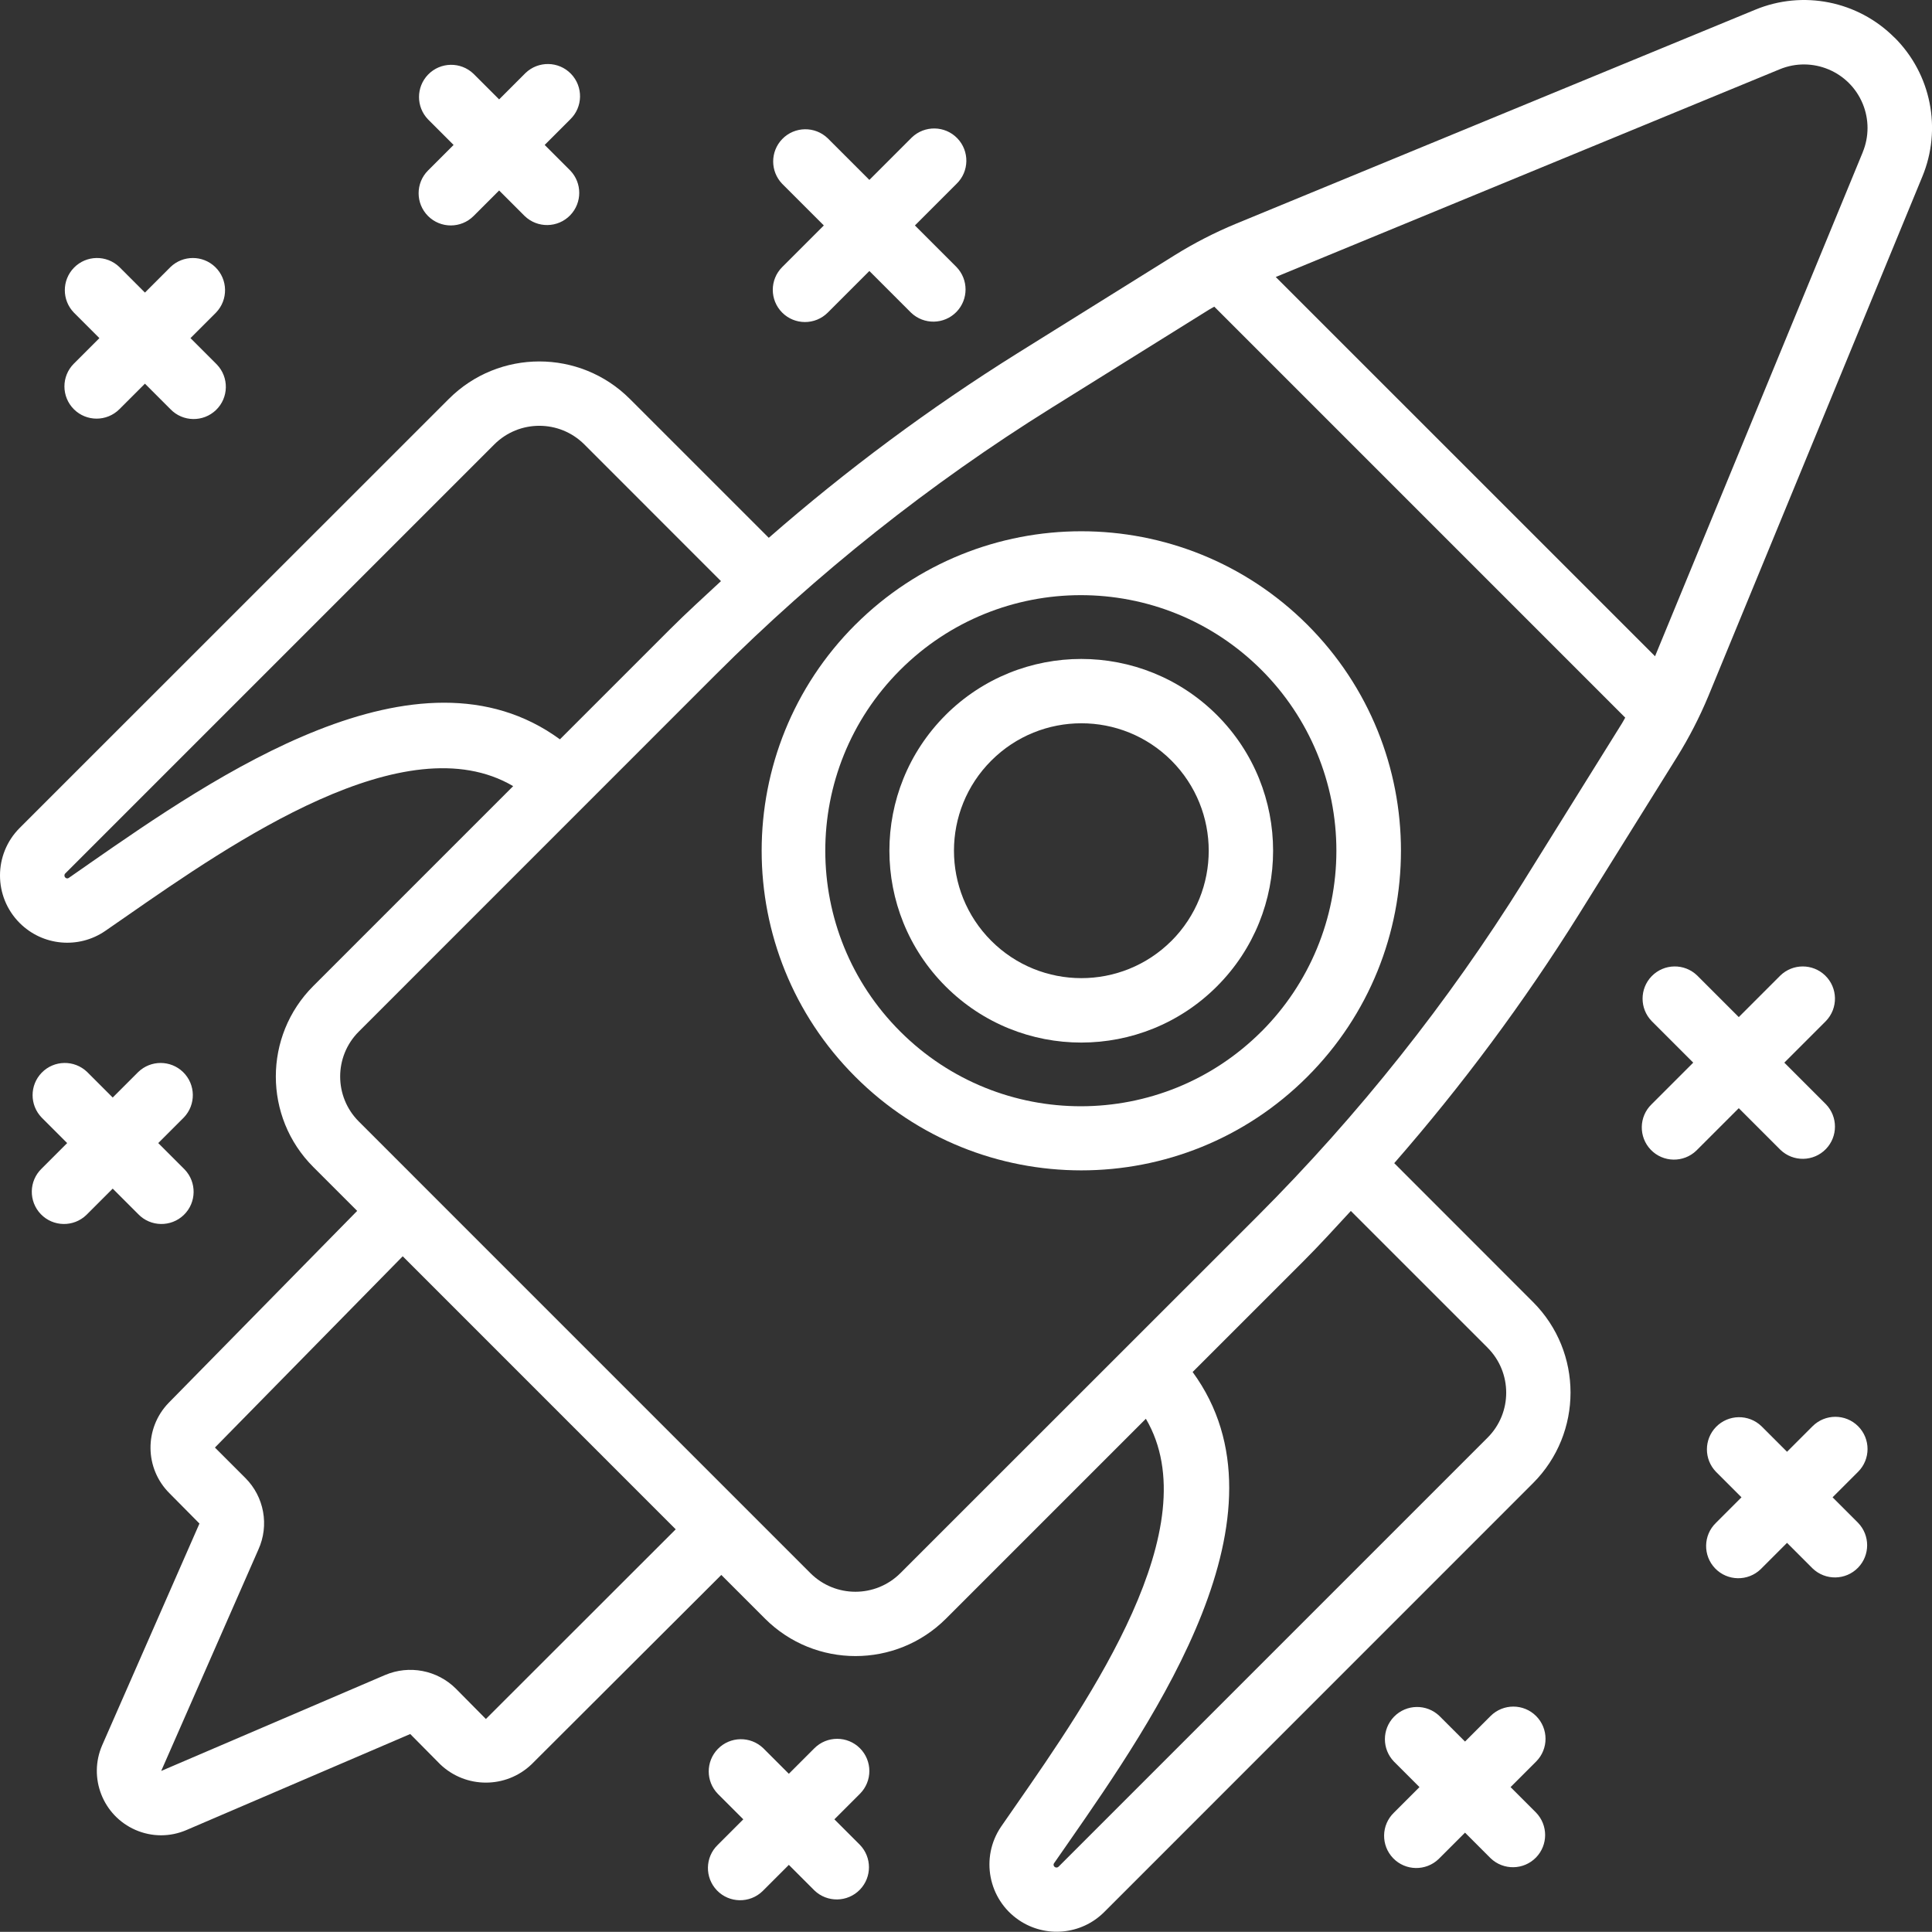 <?xml version="1.0" encoding="UTF-8"?>
<svg xmlns="http://www.w3.org/2000/svg" id="Calque_1" viewBox="0 0 512.02 511.98">
  <rect x="0" y="0" width="512.02" height="511.98" fill="#333333" stroke="none"/>
  <defs>
    <style>.cls-1{fill:#fff;stroke-width:0px;}</style>
  </defs>
  <path class="cls-1" d="M207.3,82.85c3.33,3.33,8.73,3.33,12.07,0l11.03-11.03,11.03,11.03c3.39,3.27,8.79,3.18,12.07-.21,3.19-3.31,3.19-8.55,0-11.86l-11.03-11.03,11.03-11.03c3.39-3.27,3.48-8.68.21-12.07-3.27-3.39-8.68-3.48-12.07-.21-.07.07-.14.14-.21.21l-11.03,11.03-11.03-11.03c-3.39-3.27-8.79-3.18-12.07.21-3.19,3.31-3.19,8.55,0,11.86l11.03,11.03-11.03,11.03c-3.33,3.33-3.33,8.73,0,12.07Z"></path>
  <path class="cls-1" d="M471.84,304.72c3.39,3.27,8.79,3.18,12.07-.21,3.19-3.31,3.19-8.55,0-11.86l-11.03-11.03,11.03-11.03c3.27-3.39,3.18-8.79-.21-12.07-3.31-3.19-8.55-3.19-11.86,0l-11.03,11.03-11.03-11.03c-3.39-3.27-8.79-3.18-12.07.21-3.19,3.31-3.19,8.55,0,11.86l11.03,11.03-11.03,11.03c-3.39,3.27-3.48,8.68-.21,12.07,3.27,3.39,8.68,3.48,12.07.21.07-.07.14-.14.21-.21l11.03-11.03,11.03,11.03Z"></path>
  <path class="cls-1" d="M19.57,108.45c3.33,3.33,8.73,3.33,12.07,0l6.77-6.77,6.77,6.77c3.27,3.39,8.68,3.48,12.07.21,3.39-3.27,3.48-8.68.21-12.07-.07-.07-.14-.14-.21-.21l-6.77-6.77,6.77-6.77c3.27-3.39,3.18-8.79-.21-12.07-3.31-3.19-8.55-3.19-11.86,0l-6.77,6.77-6.77-6.77c-3.39-3.27-8.79-3.18-12.07.21-3.19,3.31-3.19,8.55,0,11.86l6.77,6.77-6.77,6.77c-3.33,3.33-3.33,8.73,0,12.07Z"></path>
  <path class="cls-1" d="M407.1,454.78c-3.33-3.33-8.73-3.33-12.07,0l-6.77,6.77-6.77-6.77c-3.39-3.27-8.79-3.18-12.07.21-3.19,3.31-3.19,8.55,0,11.86l6.77,6.77-6.77,6.77c-3.39,3.27-3.48,8.68-.21,12.07,3.27,3.39,8.68,3.48,12.07.21.07-.07.14-.14.21-.21l6.77-6.77,6.77,6.77c3.39,3.27,8.79,3.18,12.07-.21,3.19-3.31,3.19-8.55,0-11.86l-6.77-6.77,6.77-6.77c3.33-3.33,3.33-8.73,0-12.07Z"></path>
  <path class="cls-1" d="M492.44,377.98c-3.33-3.33-8.73-3.33-12.07,0l-6.77,6.77-6.77-6.77c-3.39-3.27-8.79-3.18-12.07.21-3.19,3.31-3.19,8.55,0,11.86l6.77,6.77-6.77,6.77c-3.39,3.27-3.48,8.68-.21,12.07,3.27,3.39,8.68,3.48,12.07.21.07-.07.14-.14.21-.21l6.77-6.77,6.77,6.77c3.39,3.27,8.79,3.18,12.07-.21,3.19-3.31,3.19-8.55,0-11.86l-6.77-6.77,6.77-6.77c3.33-3.33,3.33-8.73,0-12.07Z"></path>
  <path class="cls-1" d="M227.9,463.32c-3.33-3.33-8.73-3.33-12.07,0l-6.77,6.77-6.77-6.77c-3.39-3.27-8.79-3.18-12.07.21-3.19,3.31-3.19,8.55,0,11.86l6.77,6.77-6.77,6.77c-3.39,3.27-3.48,8.68-.21,12.07,3.27,3.39,8.68,3.48,12.07.21.07-.07.14-.14.21-.21l6.77-6.77,6.77,6.77c3.39,3.27,8.79,3.18,12.07-.21,3.19-3.31,3.19-8.55,0-11.86l-6.77-6.77,6.77-6.77c3.33-3.33,3.33-8.73,0-12.07Z"></path>
  <path class="cls-1" d="M113.44,57.25c3.33,3.33,8.73,3.33,12.07,0l6.77-6.77,6.77,6.77c3.39,3.27,8.79,3.18,12.07-.21,3.19-3.31,3.19-8.55,0-11.86l-6.77-6.77,6.77-6.77c3.39-3.27,3.48-8.68.21-12.07-3.27-3.39-8.68-3.48-12.07-.21-.07.07-.14.14-.21.21l-6.77,6.77-6.77-6.77c-3.39-3.27-8.79-3.18-12.07.21-3.19,3.31-3.19,8.55,0,11.86l6.77,6.77-6.77,6.77c-3.33,3.33-3.33,8.73,0,12.07Z"></path>
  <path class="cls-1" d="M36.64,321.78c3.27,3.39,8.68,3.48,12.07.21,3.39-3.27,3.48-8.68.21-12.07-.07-.07-.14-.14-.21-.21l-6.77-6.77,6.77-6.77c3.27-3.39,3.18-8.79-.21-12.07-3.31-3.19-8.55-3.19-11.86,0l-6.77,6.77-6.77-6.77c-3.39-3.27-8.79-3.18-12.07.21-3.19,3.31-3.19,8.55,0,11.86l6.77,6.77-6.77,6.77c-3.39,3.27-3.48,8.68-.21,12.07,3.27,3.39,8.68,3.48,12.07.21.07-.07.14-.14.21-.21l6.77-6.77,6.77,6.77Z"></path>
  <path class="cls-1" d="M502.06,9.95c-9.67-9.7-24.24-12.62-36.9-7.37l-137.57,56.7c-5.65,2.34-11.09,5.13-16.28,8.36l-41.7,26c-23.22,14.52-45.24,30.87-65.87,48.89l-36.82-36.81c-13.25-13.24-34.72-13.24-47.97,0L5.22,219.42c-6.96,6.96-6.96,18.24,0,25.2,6.06,6.06,15.58,6.95,22.65,2.11l5.53-3.83c28.25-19.63,74.03-51.36,102.6-34.56l-52.97,52.97c-13.24,13.25-13.24,34.73,0,47.97l11.63,11.63-49.99,50.9c-6.47,6.71-6.36,17.37.25,23.94l7.94,8.02-25.77,58.73c-3.77,8.64.18,18.7,8.82,22.47,2.13.93,4.44,1.42,6.77,1.42,2.3,0,4.57-.47,6.68-1.37l59.36-25.47,7.96,8.04c6.77,6.45,17.41,6.45,24.18,0l50.3-50.2,11.58,11.58c13.25,13.23,34.72,13.23,47.97,0l52.97-52.97c16.81,28.59-14.92,74.35-34.56,102.6l-3.82,5.51c-5.53,8.15-3.41,19.23,4.73,24.76,7.06,4.79,16.52,3.91,22.57-2.1l113.7-113.72c13.23-13.26,13.23-34.72,0-47.97l-36.8-36.82c18.02-20.63,34.37-42.65,48.9-65.87l26-41.7c3.22-5.17,6.01-10.59,8.35-16.21l56.7-137.66c5.25-12.66,2.34-27.23-7.38-36.89ZM23.66,228.88l-5.46,3.8c-.29.19-.68.14-.91-.13-.29-.29-.29-.77,0-1.06l113.72-113.72c6.59-6.57,17.25-6.57,23.84,0l36.22,36.24c-4.51,4.2-9.09,8.34-13.45,12.7l-29.23,29.23c-37.63-27.55-91.67,9.96-124.74,32.94ZM128.78,455.58l-7.97-8.06c-4.94-4.91-12.37-6.33-18.77-3.6l-59.32,25.42,25.75-58.66c2.93-6.43,1.55-14.01-3.46-19l-8.05-8.05,49.77-50.69,72.35,72.36-50.3,50.26ZM394.24,357.17c6.58,6.59,6.58,17.26,0,23.84l-113.72,113.72c-.3.28-.76.28-1.06,0-.26-.23-.32-.61-.14-.9l3.8-5.46c22.97-33.06,60.48-87.12,32.95-124.76l29.23-29.22c4.36-4.36,8.53-8.94,12.7-13.46l36.24,36.23ZM403.9,233.39c-20.1,32.23-43.81,62.07-70.66,88.94l-94.62,94.59c-6.59,6.57-17.25,6.57-23.84,0l-119.69-119.7c-6.58-6.58-6.59-17.25,0-23.83h0s94.59-94.61,94.59-94.61c26.87-26.86,56.71-50.56,88.94-70.66l41.71-26c.48-.3,1-.55,1.48-.85l108.91,108.92c-.29.49-.55,1.01-.85,1.49l-25.98,41.71ZM493.67,40.34l-55.05,133.58-100.52-100.51,133.56-55.05c8.6-3.55,18.45.54,22,9.14,1.7,4.11,1.7,8.73,0,12.84h0Z"></path>
  <path class="cls-1" d="M226.67,165.56c-33.08,33.08-33.09,86.72,0,119.8,33.08,33.08,86.72,33.09,119.8,0,33.08-33.08,33.09-86.72,0-119.8,0,0,0,0,0,0-33.1-33.02-86.69-33.02-119.79,0ZM334.39,273.29c-26.42,26.48-69.3,26.53-95.78.11-26.48-26.42-26.53-69.3-.11-95.78s69.3-26.53,95.78-.11c12.75,12.72,19.91,29.99,19.89,48-.01,17.92-7.13,35.1-19.78,47.79Z"></path>
  <path class="cls-1" d="M250.6,189.5c-19.86,19.86-19.85,52.06,0,71.91,19.86,19.86,52.06,19.85,71.91,0,19.85-19.86,19.85-52.05,0-71.91-19.87-19.82-52.04-19.82-71.92,0ZM310.46,249.35c-13.2,13.18-34.58,13.17-47.76-.02-13.18-13.2-13.17-34.58.02-47.76,13.19-13.18,34.56-13.18,47.74,0,13.17,13.21,13.17,34.58,0,47.79Z"></path>
</svg>
